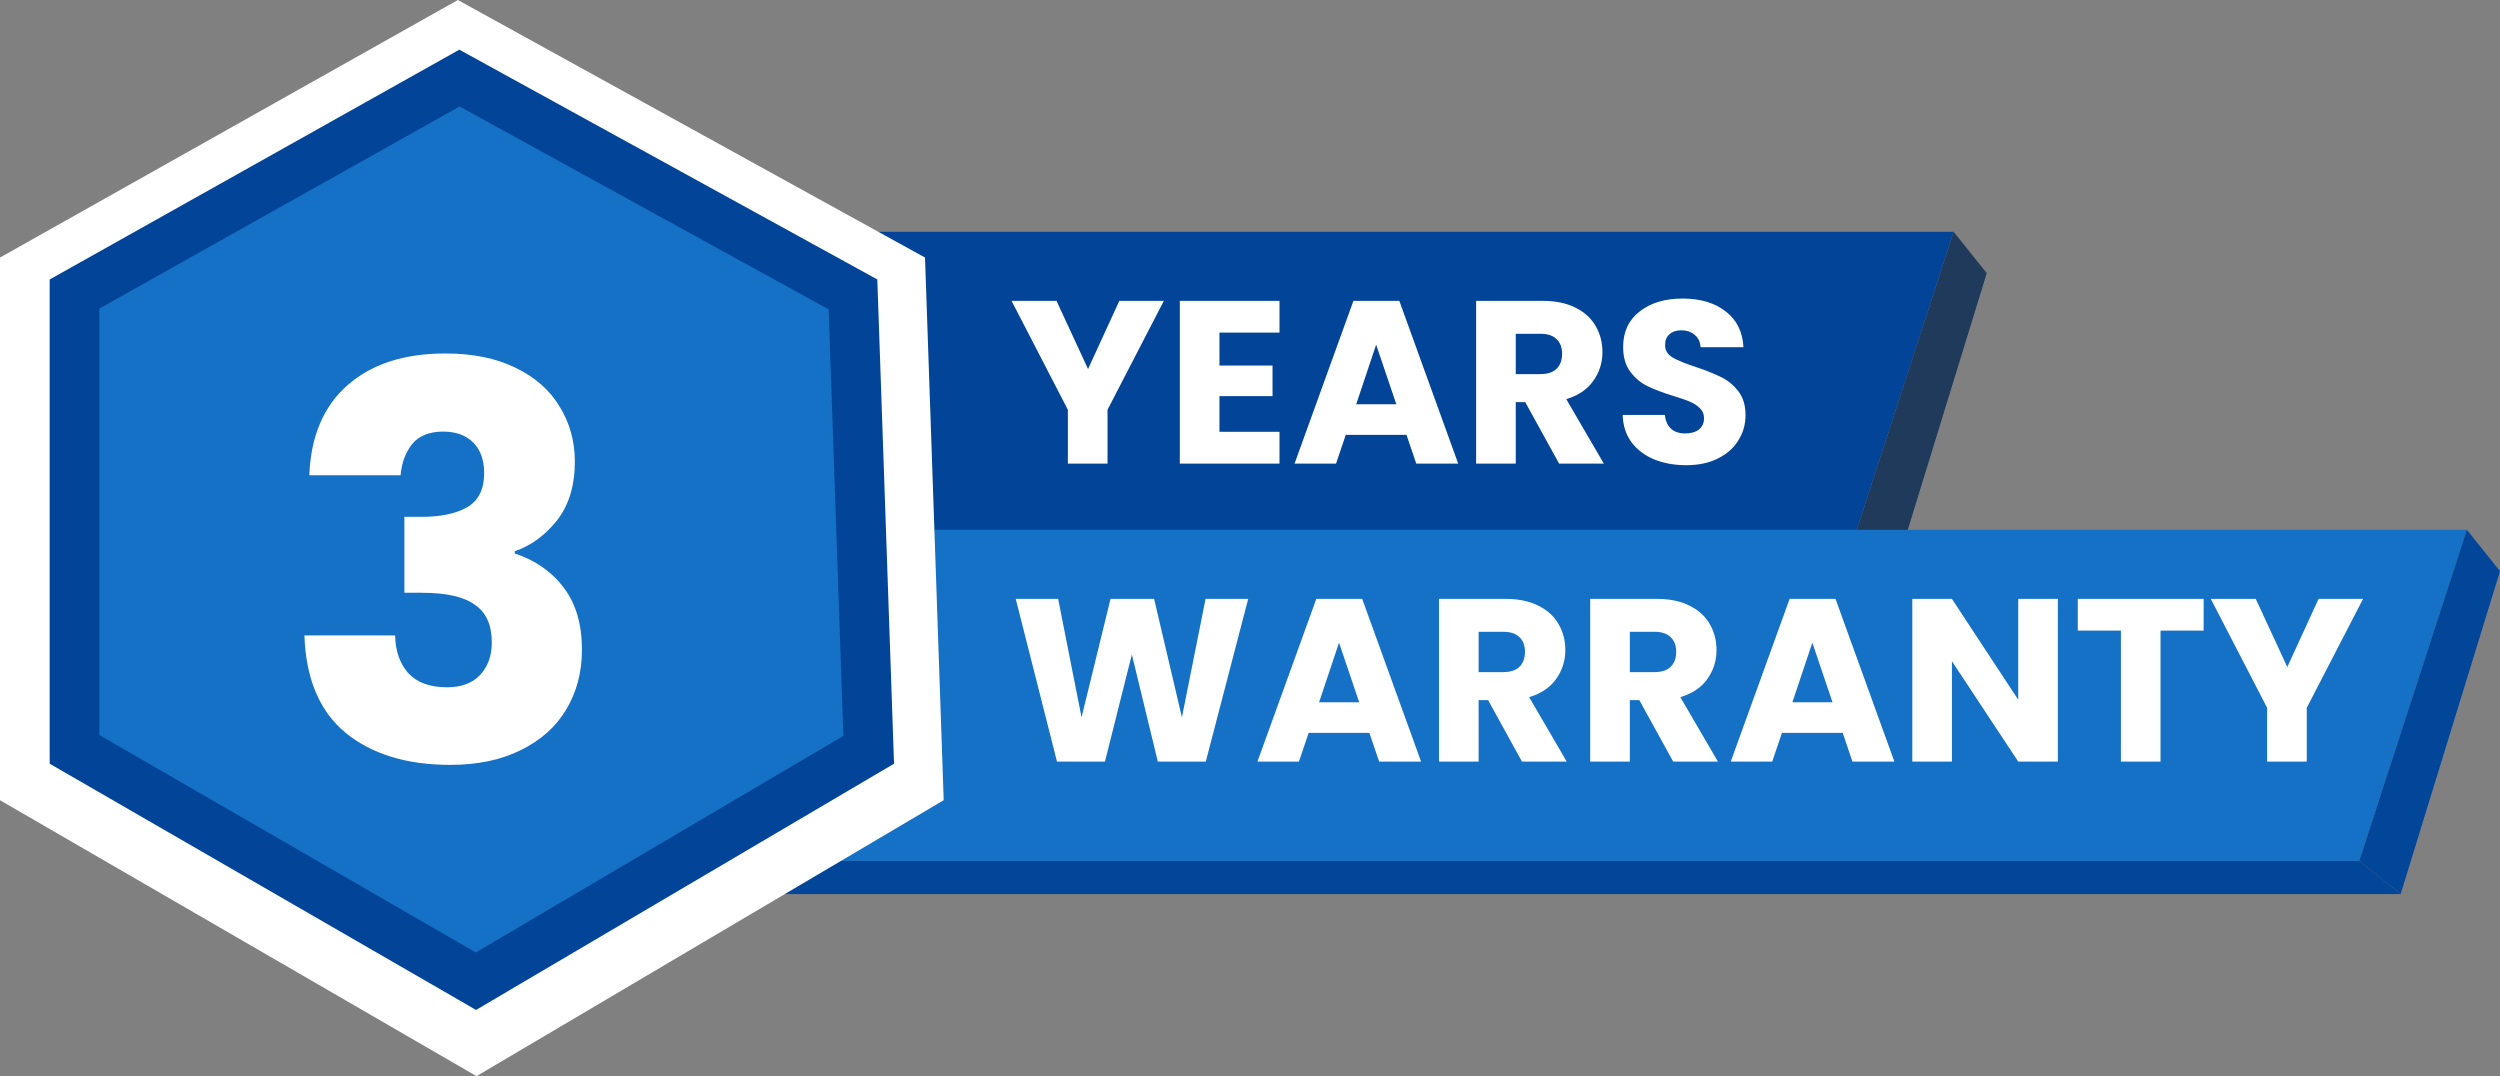 <svg width="151" height="65" viewBox="0 0 151 65" fill="none" xmlns="http://www.w3.org/2000/svg">
<rect x="0" y="0" width="151" height="65" fill="#808080" stroke="none"/>
<path d="M7 34H111.5L118 14H14.5L7 34Z" fill="#024598"/>
<path d="M111.5 34H6.5L0 36H114L111.5 34Z" fill="#014698"/>
<path d="M120 16.5L118 14L111.5 34L114 36L120 16.5Z" fill="#1F3A5B"/>
<path d="M38 52H142.5L149 32H45.5L38 52Z" fill="#1471C5"/>
<path d="M142.5 52H37.5L31 54H145L142.5 52Z" fill="#014698"/>
<path d="M151 34.5L149 32L142.5 52L145 54L151 34.5Z" fill="#014699"/>
<path d="M27.654 0L0 15.556V48.333L28.782 65L57 48.333L55.871 15.556L27.654 0Z" fill="white"/>
<path d="M51.52 17.783L52.47 45.288L28.745 59.264L4.5 45.262V17.759L27.75 4.716L51.52 17.783Z" fill="#1471C5" stroke="#024598" stroke-width="3"/>
<path d="M70.296 18.172L66.894 24.752V28H64.5V24.752L61.098 18.172H63.814L65.718 22.288L67.608 18.172H70.296ZM73.655 20.09V22.078H76.861V23.926H73.655V26.082H77.281V28H71.261V18.172H77.281V20.09H73.655ZM84.953 26.264H81.285L80.697 28H78.191L81.747 18.172H84.519L88.075 28H85.541L84.953 26.264ZM84.337 24.416L83.119 20.818L81.915 24.416H84.337ZM94.169 28L92.125 24.29H91.551V28H89.157V18.172H93.175C93.95 18.172 94.608 18.307 95.149 18.578C95.7 18.849 96.11 19.222 96.381 19.698C96.652 20.165 96.787 20.687 96.787 21.266C96.787 21.919 96.6 22.503 96.227 23.016C95.863 23.529 95.322 23.893 94.603 24.108L96.871 28H94.169ZM91.551 22.596H93.035C93.474 22.596 93.8 22.489 94.015 22.274C94.239 22.059 94.351 21.756 94.351 21.364C94.351 20.991 94.239 20.697 94.015 20.482C93.8 20.267 93.474 20.16 93.035 20.16H91.551V22.596ZM101.846 28.098C101.127 28.098 100.483 27.981 99.914 27.748C99.344 27.515 98.887 27.169 98.542 26.712C98.206 26.255 98.028 25.704 98.01 25.06H100.558C100.595 25.424 100.721 25.704 100.936 25.9C101.151 26.087 101.431 26.18 101.776 26.18C102.131 26.18 102.411 26.101 102.616 25.942C102.821 25.774 102.924 25.545 102.924 25.256C102.924 25.013 102.84 24.813 102.672 24.654C102.513 24.495 102.313 24.365 102.07 24.262C101.837 24.159 101.501 24.043 101.062 23.912C100.427 23.716 99.909 23.52 99.508 23.324C99.106 23.128 98.761 22.839 98.472 22.456C98.183 22.073 98.038 21.574 98.038 20.958C98.038 20.043 98.369 19.329 99.032 18.816C99.695 18.293 100.558 18.032 101.622 18.032C102.705 18.032 103.577 18.293 104.24 18.816C104.903 19.329 105.257 20.048 105.304 20.972H102.714C102.695 20.655 102.579 20.407 102.364 20.23C102.149 20.043 101.874 19.95 101.538 19.95C101.249 19.95 101.015 20.029 100.838 20.188C100.661 20.337 100.572 20.557 100.572 20.846C100.572 21.163 100.721 21.411 101.02 21.588C101.319 21.765 101.785 21.957 102.42 22.162C103.055 22.377 103.568 22.582 103.96 22.778C104.361 22.974 104.707 23.259 104.996 23.632C105.285 24.005 105.43 24.486 105.43 25.074C105.43 25.634 105.285 26.143 104.996 26.6C104.716 27.057 104.305 27.421 103.764 27.692C103.223 27.963 102.583 28.098 101.846 28.098Z" fill="white"/>
<path d="M18.683 28.708C18.771 26.354 19.541 24.539 20.993 23.263C22.445 21.987 24.414 21.349 26.9 21.349C28.55 21.349 29.958 21.635 31.124 22.207C32.312 22.779 33.203 23.56 33.797 24.55C34.413 25.54 34.721 26.651 34.721 27.883C34.721 29.335 34.358 30.523 33.632 31.447C32.906 32.349 32.059 32.965 31.091 33.295V33.427C32.345 33.845 33.335 34.538 34.061 35.506C34.787 36.474 35.15 37.717 35.15 39.235C35.15 40.599 34.831 41.809 34.193 42.865C33.577 43.899 32.664 44.713 31.454 45.307C30.266 45.901 28.847 46.198 27.197 46.198C24.557 46.198 22.445 45.549 20.861 44.251C19.299 42.953 18.474 40.995 18.386 38.377H23.864C23.886 39.345 24.161 40.115 24.689 40.687C25.217 41.237 25.987 41.512 26.999 41.512C27.857 41.512 28.517 41.27 28.979 40.786C29.463 40.28 29.705 39.62 29.705 38.806C29.705 37.75 29.364 36.991 28.682 36.529C28.022 36.045 26.955 35.803 25.481 35.803H24.425V31.216H25.481C26.603 31.216 27.505 31.029 28.187 30.655C28.891 30.259 29.243 29.566 29.243 28.576C29.243 27.784 29.023 27.168 28.583 26.728C28.143 26.288 27.538 26.068 26.768 26.068C25.932 26.068 25.305 26.321 24.887 26.827C24.491 27.333 24.26 27.96 24.194 28.708H18.683Z" fill="white"/>
<path d="M75.392 36.172L72.83 46H69.932L68.364 39.532L66.74 46H63.842L61.35 36.172H63.912L65.326 43.326L67.076 36.172H69.708L71.388 43.326L72.816 36.172H75.392ZM82.711 44.264H79.043L78.455 46H75.949L79.505 36.172H82.277L85.833 46H83.299L82.711 44.264ZM82.095 42.416L80.877 38.818L79.673 42.416H82.095ZM91.927 46L89.883 42.29H89.309V46H86.915V36.172H90.933C91.707 36.172 92.365 36.307 92.907 36.578C93.457 36.849 93.868 37.222 94.139 37.698C94.409 38.165 94.545 38.687 94.545 39.266C94.545 39.919 94.358 40.503 93.985 41.016C93.621 41.529 93.079 41.893 92.361 42.108L94.629 46H91.927ZM89.309 40.596H90.793C91.231 40.596 91.558 40.489 91.773 40.274C91.997 40.059 92.109 39.756 92.109 39.364C92.109 38.991 91.997 38.697 91.773 38.482C91.558 38.267 91.231 38.16 90.793 38.16H89.309V40.596ZM101.06 46L99.016 42.29H98.442V46H96.048V36.172H100.066C100.84 36.172 101.498 36.307 102.04 36.578C102.59 36.849 103.001 37.222 103.272 37.698C103.542 38.165 103.678 38.687 103.678 39.266C103.678 39.919 103.491 40.503 103.118 41.016C102.754 41.529 102.212 41.893 101.494 42.108L103.762 46H101.06ZM98.442 40.596H99.926C100.364 40.596 100.691 40.489 100.906 40.274C101.13 40.059 101.242 39.756 101.242 39.364C101.242 38.991 101.13 38.697 100.906 38.482C100.691 38.267 100.364 38.16 99.926 38.16H98.442V40.596ZM111.299 44.264H107.631L107.043 46H104.537L108.093 36.172H110.865L114.421 46H111.887L111.299 44.264ZM110.683 42.416L109.465 38.818L108.261 42.416H110.683ZM124.295 46H121.901L117.897 39.938V46H115.503V36.172H117.897L121.901 42.262V36.172H124.295V46ZM133.1 36.172V38.09H130.496V46H128.102V38.09H125.498V36.172H133.1ZM142.73 36.172L139.328 42.752V46H136.934V42.752L133.532 36.172H136.248L138.152 40.288L140.042 36.172H142.73Z" fill="white"/>
</svg>
